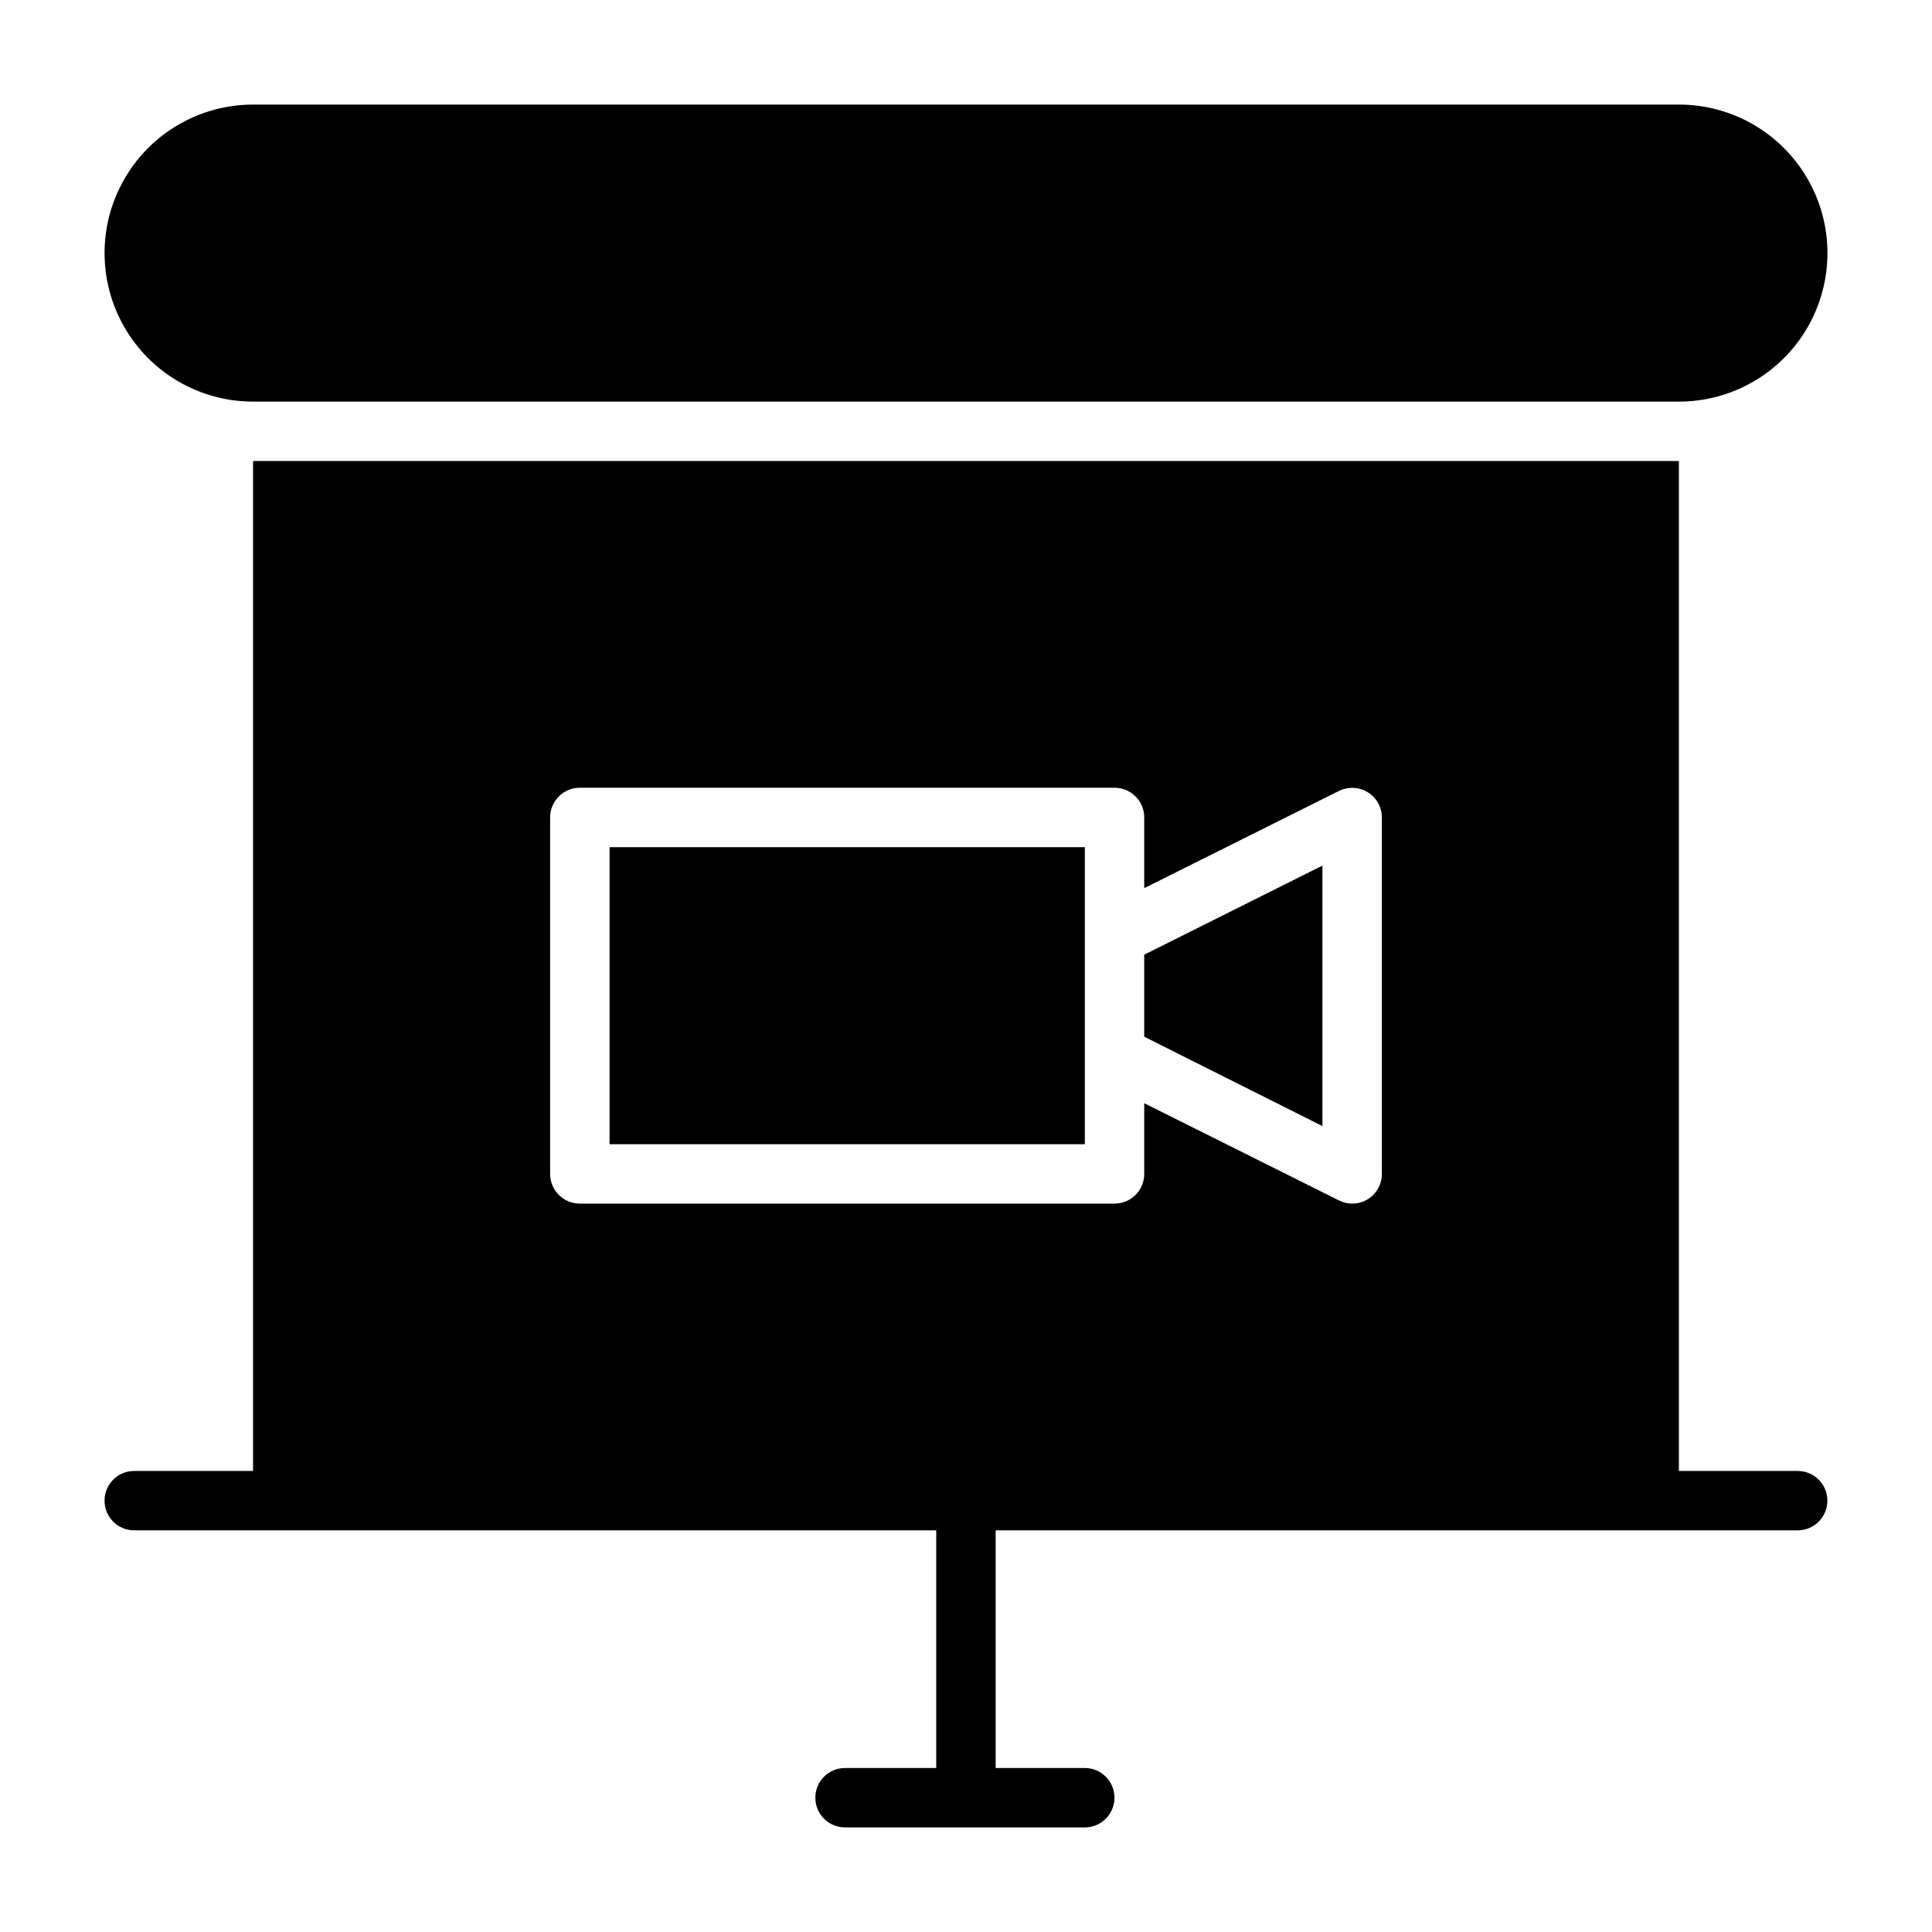 <?xml version="1.0" encoding="UTF-8"?>
<!-- Uploaded to: ICON Repo, www.iconrepo.com, Generator: ICON Repo Mixer Tools -->
<svg fill="#000000" width="800px" height="800px" version="1.1" viewBox="144 144 512 512" xmlns="http://www.w3.org/2000/svg">
 <g>
  <path d="m211.07 250.43h377.86c14.062 0 27.059-7.5 34.09-19.68s7.031-27.184 0-39.359c-7.031-12.18-20.027-19.68-34.09-19.68h-377.86c-14.062 0-27.055 7.5-34.086 19.68-7.031 12.176-7.031 27.18 0 39.359s20.023 19.68 34.086 19.68z"/>
  <path d="m620.41 533.82h-31.488v-267.65h-377.86v267.65h-31.488c-4.348 0-7.871 3.523-7.871 7.871 0 4.348 3.523 7.871 7.871 7.871h212.54v62.977h-24.164c-4.348 0-7.875 3.523-7.875 7.871 0 4.348 3.527 7.875 7.875 7.875h63.527c4.348 0 7.871-3.527 7.871-7.875 0-4.348-3.523-7.871-7.871-7.871h-23.617v-62.977h212.54c4.348 0 7.875-3.523 7.875-7.871 0-4.348-3.527-7.871-7.875-7.871zm-330.62-173.19c0-4.348 3.527-7.871 7.875-7.871h141.7c2.086 0 4.09 0.832 5.566 2.305 1.477 1.477 2.305 3.481 2.305 5.566v18.734l51.562-25.742v0.004c2.438-1.227 5.336-1.105 7.66 0.32s3.746 3.957 3.754 6.684v94.465c0.004 2.723-1.395 5.25-3.699 6.691-1.254 0.777-2.699 1.188-4.172 1.184-1.234-0.008-2.445-0.305-3.543-0.867l-51.562-25.742v18.734c0 2.09-0.828 4.09-2.305 5.566-1.477 1.477-3.481 2.309-5.566 2.309h-141.7c-4.348 0-7.875-3.527-7.875-7.875z"/>
  <path d="m305.54 368.51h125.95v78.719h-125.95z"/>
  <path d="m494.46 373.39-47.23 23.617v21.727l47.23 23.695z"/>
 </g>
</svg>